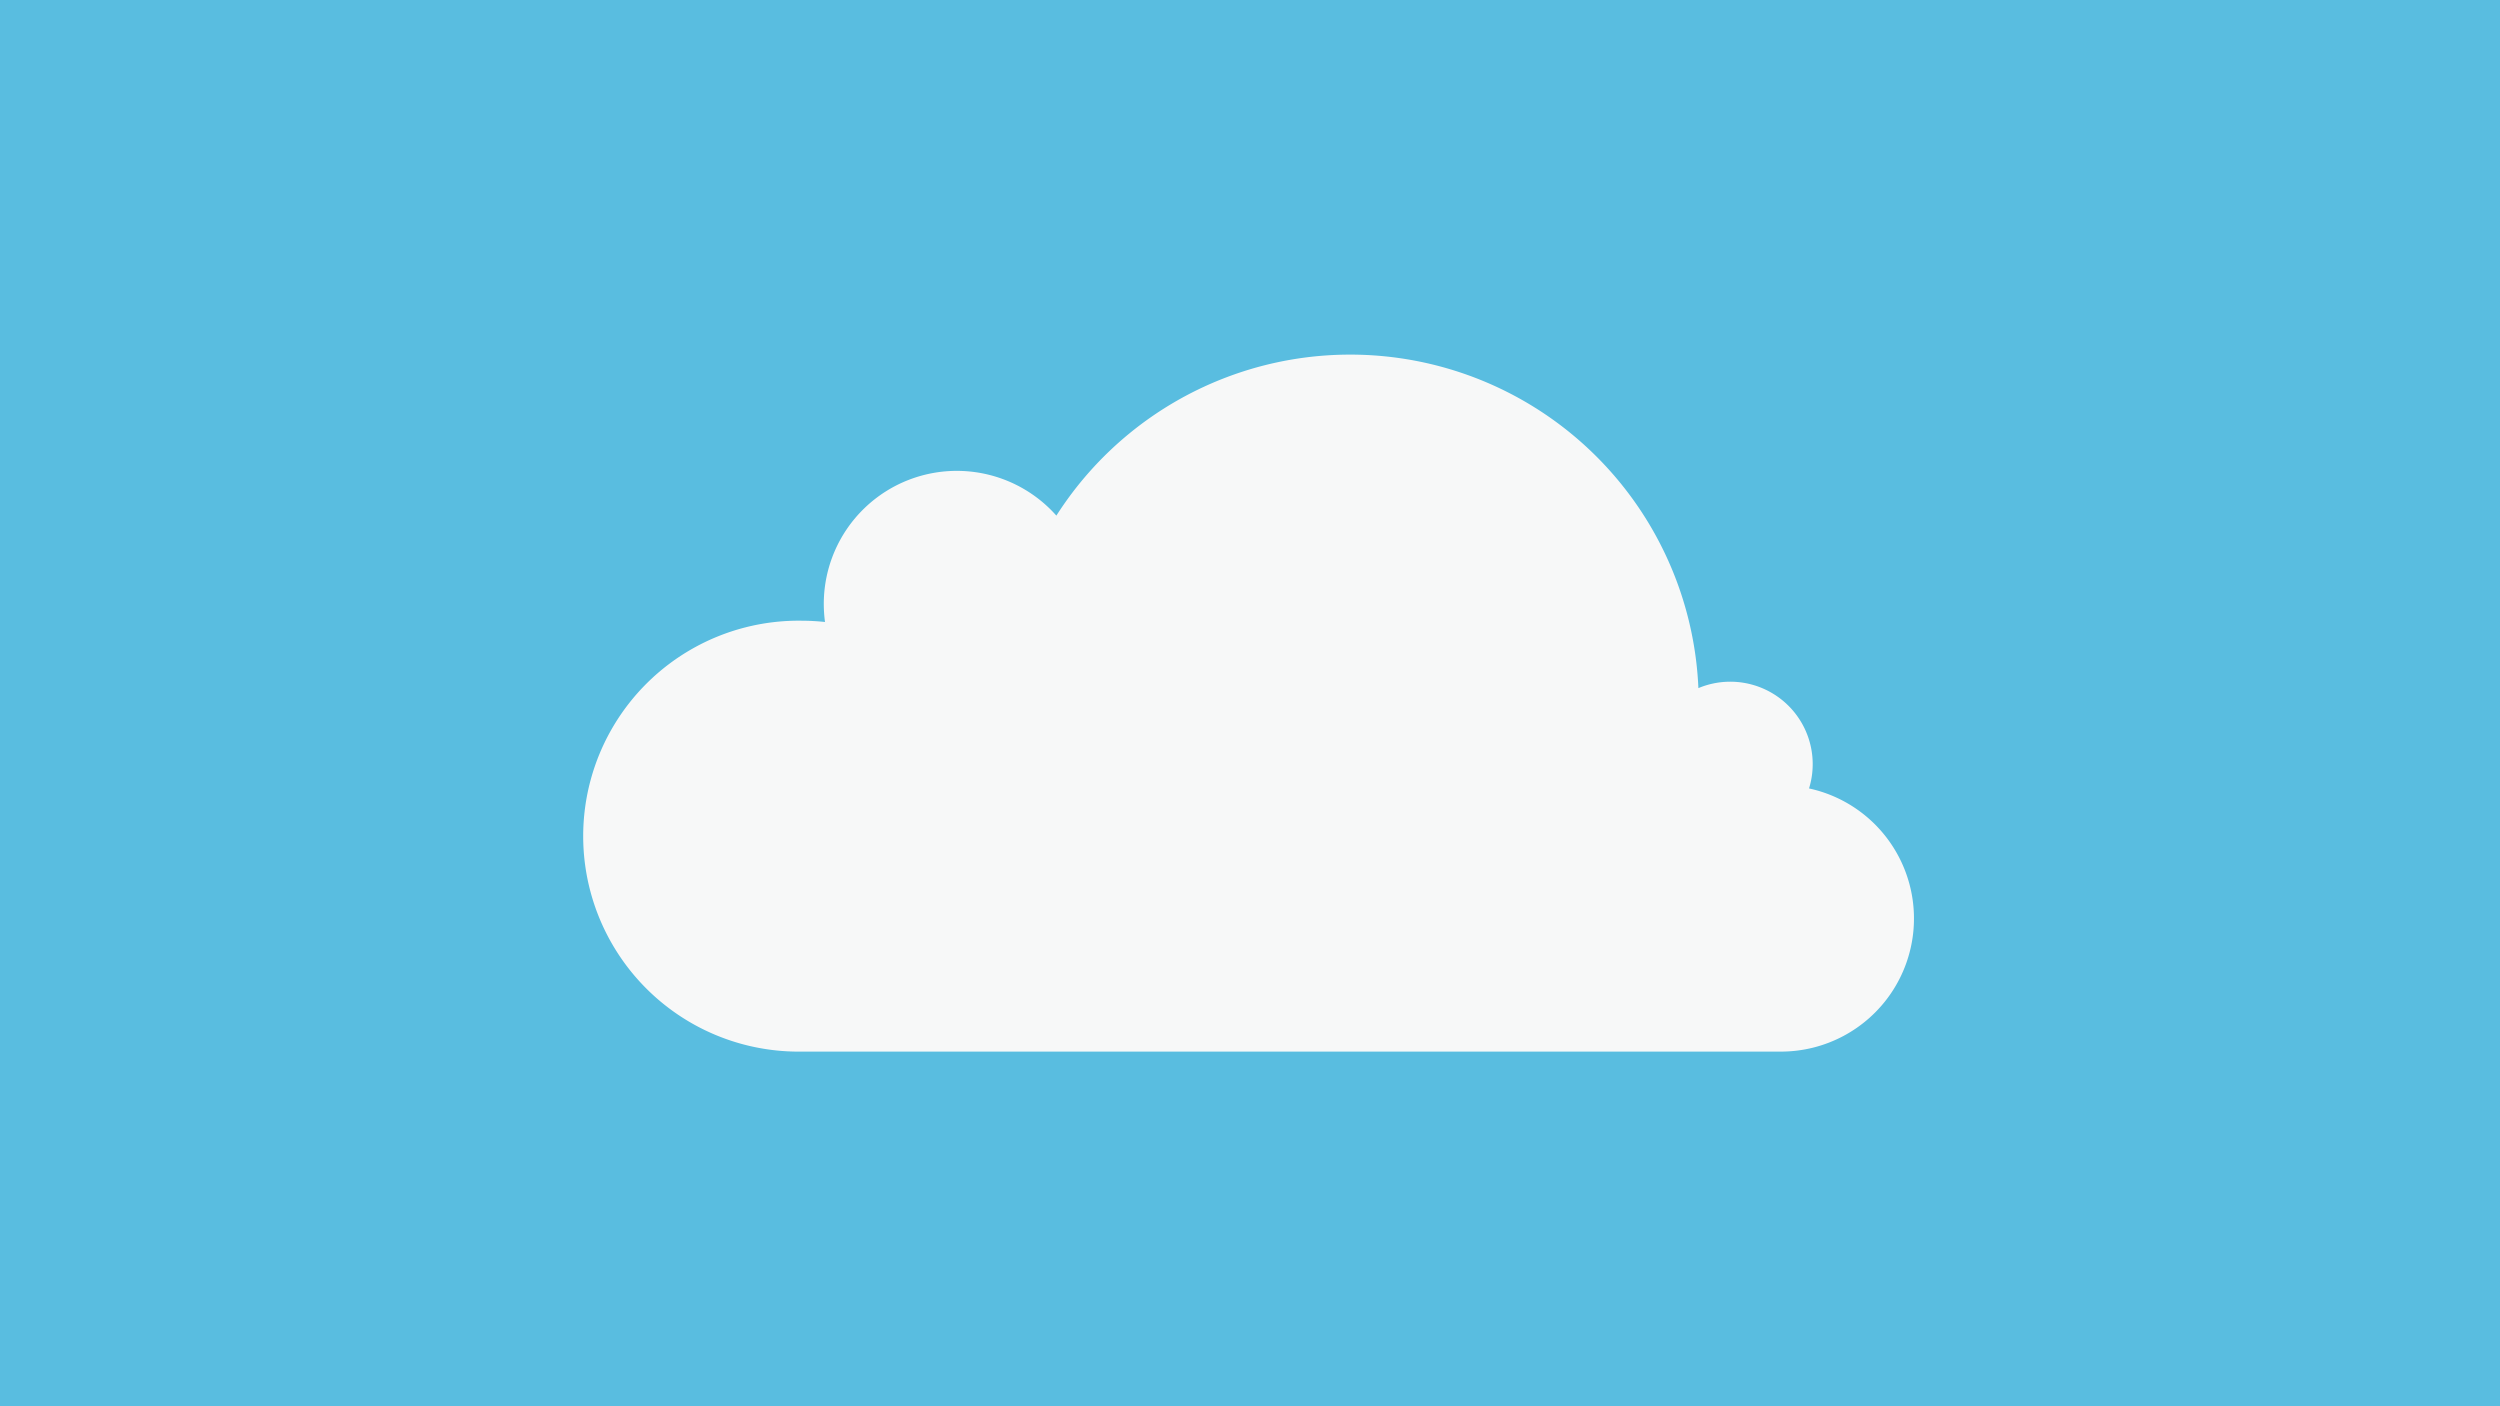 <svg id="on_Azure" data-name="on Azure" xmlns="http://www.w3.org/2000/svg" viewBox="0 0 640 360"><defs><style>.cls-1{fill:#59bde0;}.cls-2{fill:#f7f8f8;}</style></defs><title>bizlat_pic13</title><g id="Azure_Media_Service_連携" data-name="Azure Media Service 連携"><rect class="cls-1" width="640" height="360"/><path class="cls-2" d="M463.11,201.85a21.1,21.1,0,0,0-28.32-25.69A89.23,89.23,0,0,0,270.43,132a34.06,34.06,0,0,0-59.54,22.62,35.11,35.11,0,0,0,.31,4.61,57.46,57.46,0,0,0-6-.33,55.16,55.16,0,1,0,0,110.31H455.93a34.07,34.07,0,0,0,7.18-67.37Z"/></g></svg>